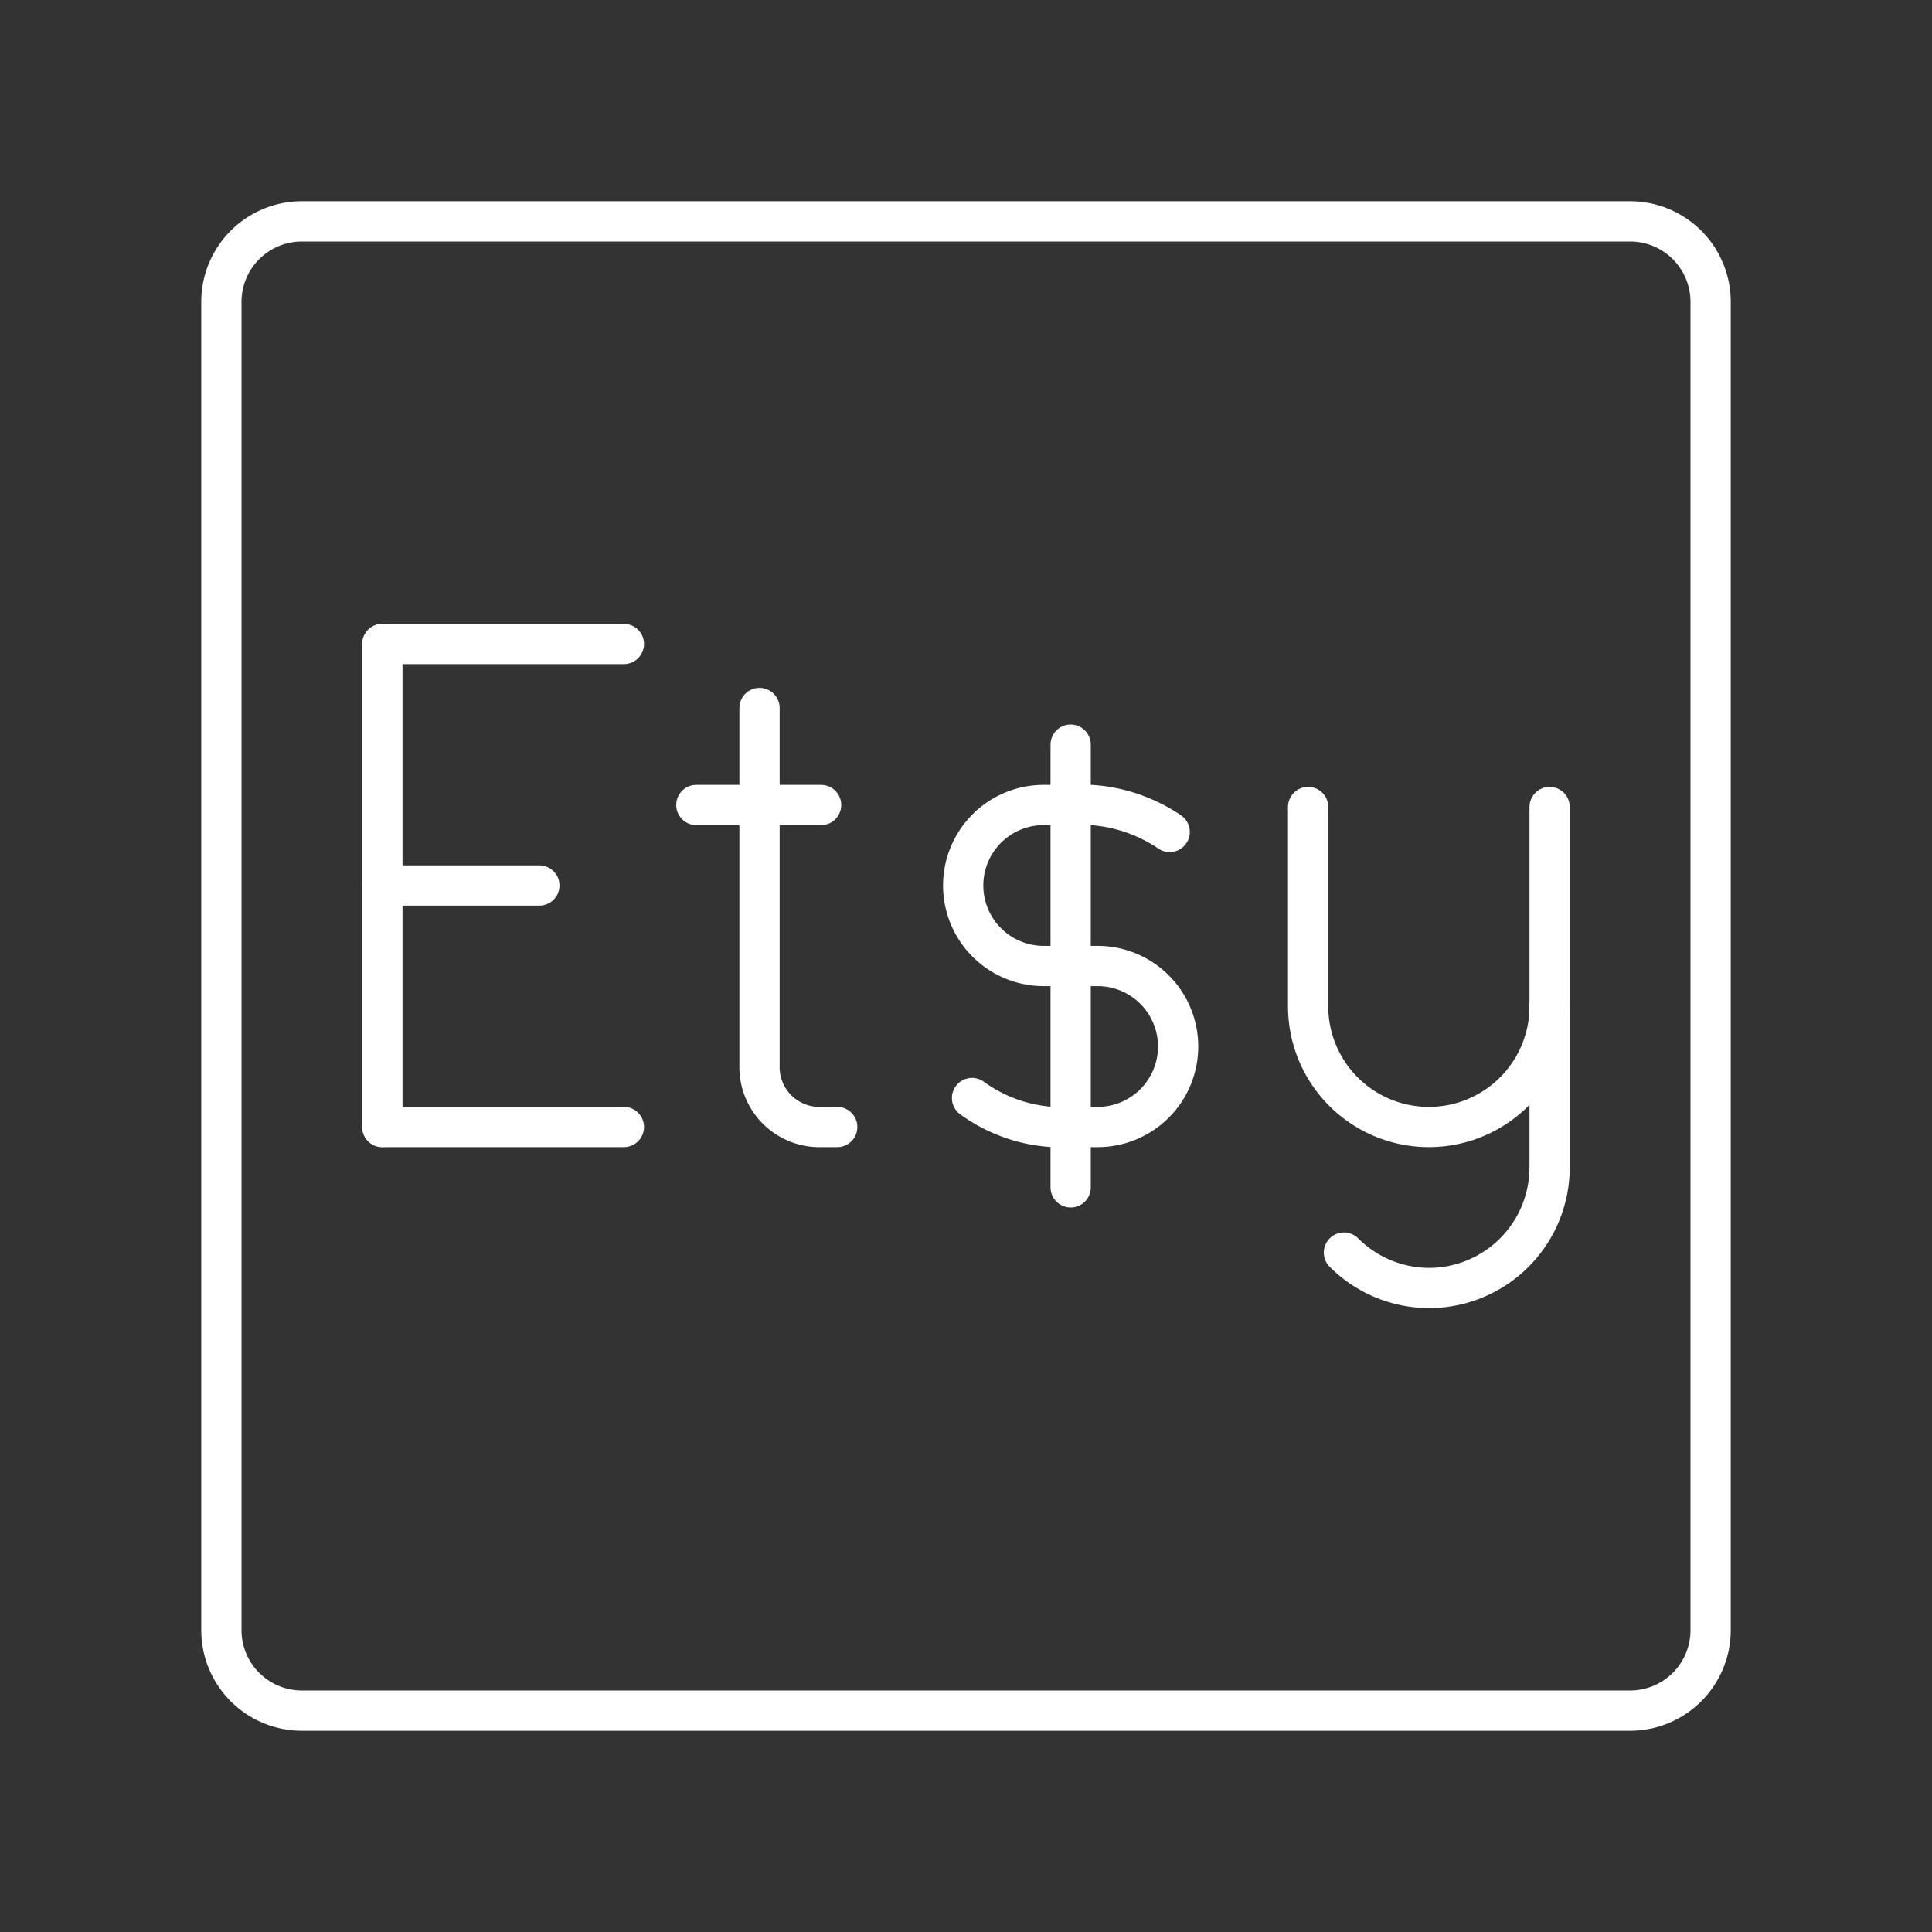 <!DOCTYPE svg PUBLIC "-//W3C//DTD SVG 1.1//EN" "http://www.w3.org/Graphics/SVG/1.1/DTD/svg11.dtd">
<!-- Uploaded to: SVG Repo, www.svgrepo.com, Transformed by: SVG Repo Mixer Tools -->
<svg width="800px" height="800px" viewBox="0 0 48 48" xmlns="http://www.w3.org/2000/svg" fill="#fff" stroke="#fff">
<rect x="0" y="0" width="48" height="48" fill="#333333" stroke="none"/>
<g id="SVGRepo_bgCarrier" stroke-width="0"/>
<g id="SVGRepo_tracerCarrier" stroke-linecap="round" stroke-linejoin="round"/>
<g id="SVGRepo_iconCarrier">
<defs>
<style>.a{fill:none;stroke:#fff;stroke-linecap:round;stroke-linejoin:round;}</style>
</defs>
<path class="a" d="M40.5,42.5H7.5a2,2,0,0,1-2-2V7.5a2,2,0,0,1,2-2h33a2,2,0,0,1,2,2v33A2,2,0,0,1,40.5,42.5Z"/>
<line class="a" x1="9.5" y1="28" x2="15.5" y2="28"/>
<line class="a" x1="9.5" y1="16" x2="15.5" y2="16"/>
<line class="a" x1="9.5" y1="22" x2="13.4" y2="22"/>
<line class="a" x1="9.5" y1="16" x2="9.5" y2="28"/>
<path class="a" d="M38.5,25v4a3,3,0,0,1-3,3h0a3,3,0,0,1-2.11-.88"/>
<path class="a" d="M38.5,20.05V25a3,3,0,0,1-6,0V20.05"/>
<path class="a" d="M24.15,27.28A3.79,3.79,0,0,0,26.6,28h.67a2,2,0,0,0,2-2h0a2,2,0,0,0-2-2H25.93a2,2,0,0,1-2-2h0a2,2,0,0,1,2-2h.67a3.93,3.93,0,0,1,2.46.67"/>
<path class="a" d="M18.87,17.59v8.87A1.49,1.49,0,0,0,20.31,28h.49"/>
<line class="a" x1="17.3" y1="20" x2="20.4" y2="20"/>
<line class="a" x1="26.6" y1="29.5" x2="26.6" y2="18.5"/>
</g>
</svg>